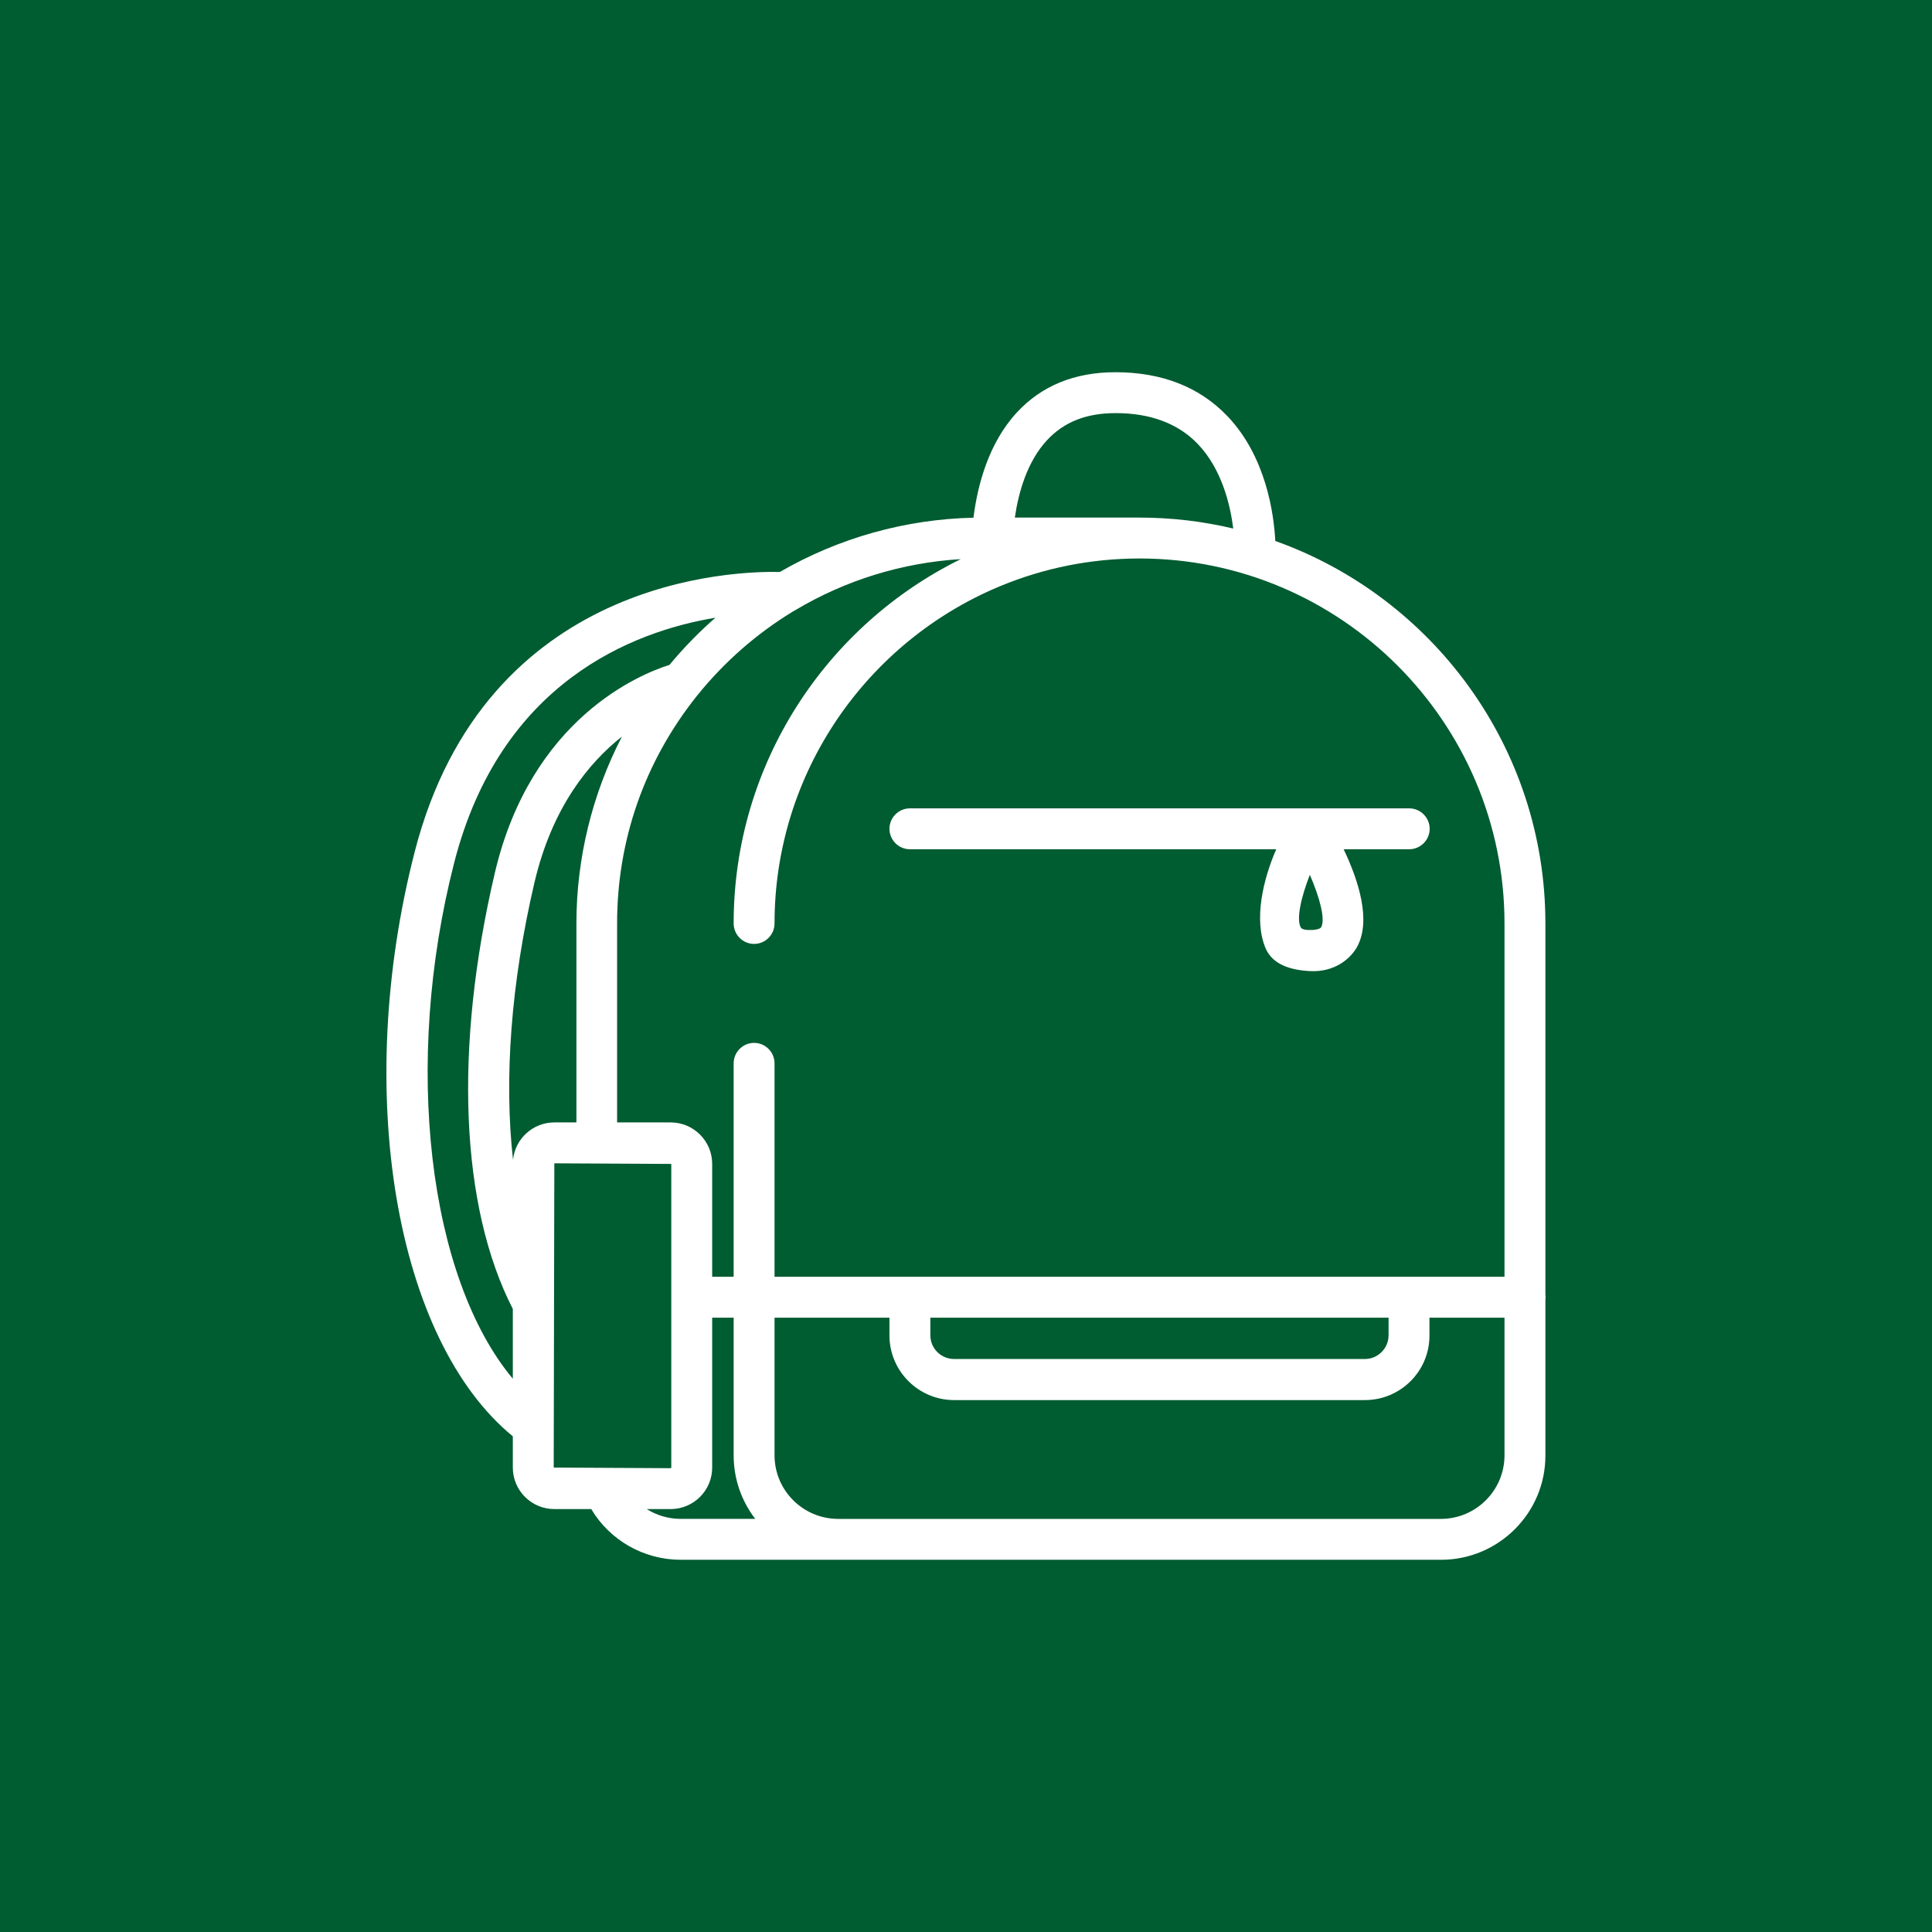 <?xml version="1.0" encoding="UTF-8" standalone="no"?><!DOCTYPE svg PUBLIC "-//W3C//DTD SVG 1.1//EN" "http://www.w3.org/Graphics/SVG/1.1/DTD/svg11.dtd"><svg width="100%" height="100%" viewBox="0 0 300 300" version="1.1" xmlns="http://www.w3.org/2000/svg" xmlns:xlink="http://www.w3.org/1999/xlink" xml:space="preserve" xmlns:serif="http://www.serif.com/" style="fill-rule:evenodd;clip-rule:evenodd;stroke-linejoin:round;stroke-miterlimit:2;"><rect x="-0" y="0" width="300" height="300" style="fill:#005c31;"/><path d="M91.807,234.328l-5.731,0c-3.556,0 -6.446,-2.889 -6.446,-6.445l0,-4.853c-18.255,-14.955 -24.826,-53.487 -15.24,-90.747c10.989,-42.768 49.994,-43.623 56.703,-43.468c9.136,-5.286 19.481,-8.191 30.064,-8.427c0.64,-5.088 2.355,-11.593 6.737,-16.335c3.842,-4.16 8.986,-6.255 15.304,-6.255c7.207,-0 13.049,2.286 17.367,6.794c6.016,6.279 7.24,15.161 7.463,19.411c24.407,8.698 41.94,32.048 41.94,59.393l0,57.591c0.021,0.146 0.032,0.296 0.032,0.448c-0,0.152 -0.011,0.302 -0.032,0.448l0,24.095c0.032,8.953 -7.271,16.224 -16.192,16.224l-118.047,0c-5.783,0 -11.04,-3.033 -13.922,-7.874Zm38.338,1.524l93.599,0c5.461,0 9.874,-4.445 9.874,-9.874l0,-21.368l-11.652,0l-0,2.731c0.032,5.556 -4.477,10.064 -10.033,10.064l-63.786,0c-5.524,0 -10.033,-4.508 -10.033,-10.033l0,-2.762l-17.844,0l0,21.368c0,5.461 4.445,9.874 9.875,9.874Zm-12.87,0c-2.104,-2.736 -3.355,-6.16 -3.355,-9.874l0,-21.368l-3.333,0l-0,23.273c-0,3.556 -2.89,6.445 -6.446,6.445l-3.721,0c1.551,0.977 3.381,1.524 5.309,1.524l11.546,0Zm-31.282,-14.192l-0.013,6.223l18.161,0.095c0.032,0 0.096,-0.032 0.096,-0.095l-0,-47.149l-18.161,-0.095l-0.082,40.697c0.002,0.108 0.002,0.216 -0.001,0.324Zm-6.331,-41.564c0.321,-3.257 3.073,-5.807 6.414,-5.807l3.429,-0l-0,-30.893c-0,-10.141 2.463,-20.122 7.071,-29.023c-5.111,4.031 -10.836,10.964 -13.58,22.641c-3.657,15.608 -4.747,30.551 -3.334,43.082Zm31.428,-84.178c-12.824,2.141 -33.341,10.006 -40.54,37.953c-8.08,31.413 -3.983,64.572 9.08,80.219l0,-10.841c-8.16,-15.903 -9.173,-40.49 -2.794,-67.695c5.634,-24.019 22.598,-30.893 27.111,-32.306c2.193,-2.637 4.576,-5.087 7.143,-7.33Zm-2.919,12.191c-8.054,10.112 -12.348,22.305 -12.348,35.287l-0,30.893l8.318,-0c3.556,-0 6.446,2.889 6.446,6.445l-0,17.526l3.333,0l0,-33.147c0,-1.746 1.429,-3.175 3.175,-3.175c1.747,0 3.175,1.429 3.175,3.175l0,33.147l113.348,0l0,-54.864c0,-31.242 -25.432,-56.674 -56.674,-56.674c-7.607,0 -14.869,1.508 -21.504,4.24c-0.1,0.048 -0.203,0.091 -0.309,0.129c-20.451,8.564 -34.861,28.788 -34.861,52.305c0,1.746 -1.428,3.175 -3.175,3.175c-1.746,-0 -3.175,-1.429 -3.175,-3.175c0,-24.802 14.398,-46.292 35.262,-56.573c-9.077,0.544 -17.906,3.27 -25.705,7.932c-0.095,0.063 -0.19,0.095 -0.286,0.159c-5.72,3.476 -10.717,7.865 -14.896,13.041c-0.04,0.053 -0.081,0.104 -0.124,0.154Zm68.773,-27.737c5.006,0 9.879,0.588 14.552,1.698c-0.465,-3.729 -1.786,-9.237 -5.503,-13.128c-3.048,-3.175 -7.334,-4.794 -12.763,-4.794c-4.541,-0 -8.001,1.365 -10.637,4.191c-3.074,3.308 -4.43,8.05 -5.011,12.033l19.362,0Zm38.672,124.238l-71.152,0l0,2.731c0,2.032 1.651,3.683 3.683,3.683l63.786,-0c2.032,-0 3.683,-1.651 3.683,-3.683l-0,-2.731Z" style="fill:#fff;"/><path d="M198.175,131.871l-56.886,-0c-1.746,-0 -3.175,-1.429 -3.175,-3.175c0,-1.747 1.429,-3.175 3.175,-3.175l77.534,-0c1.746,-0 3.175,1.428 3.175,3.175c-0,1.746 -1.429,3.175 -3.175,3.175l-10.184,-0c2.23,4.665 4.406,11.119 2.024,15.271c-0.984,1.683 -3.352,3.835 -7.207,3.652c-3.189,-0.152 -5.906,-1.083 -6.954,-3.588c-1.84,-4.401 -0.369,-10.665 1.673,-15.335Zm5.217,3.968c-1.397,3.556 -2.127,6.954 -1.397,8.192c0.159,0.286 0.794,0.381 1.27,0.381c0.699,0.032 1.651,-0.095 1.873,-0.413c0.699,-1.206 -0.19,-4.572 -1.746,-8.16Z" style="fill:#fff;"/></svg>